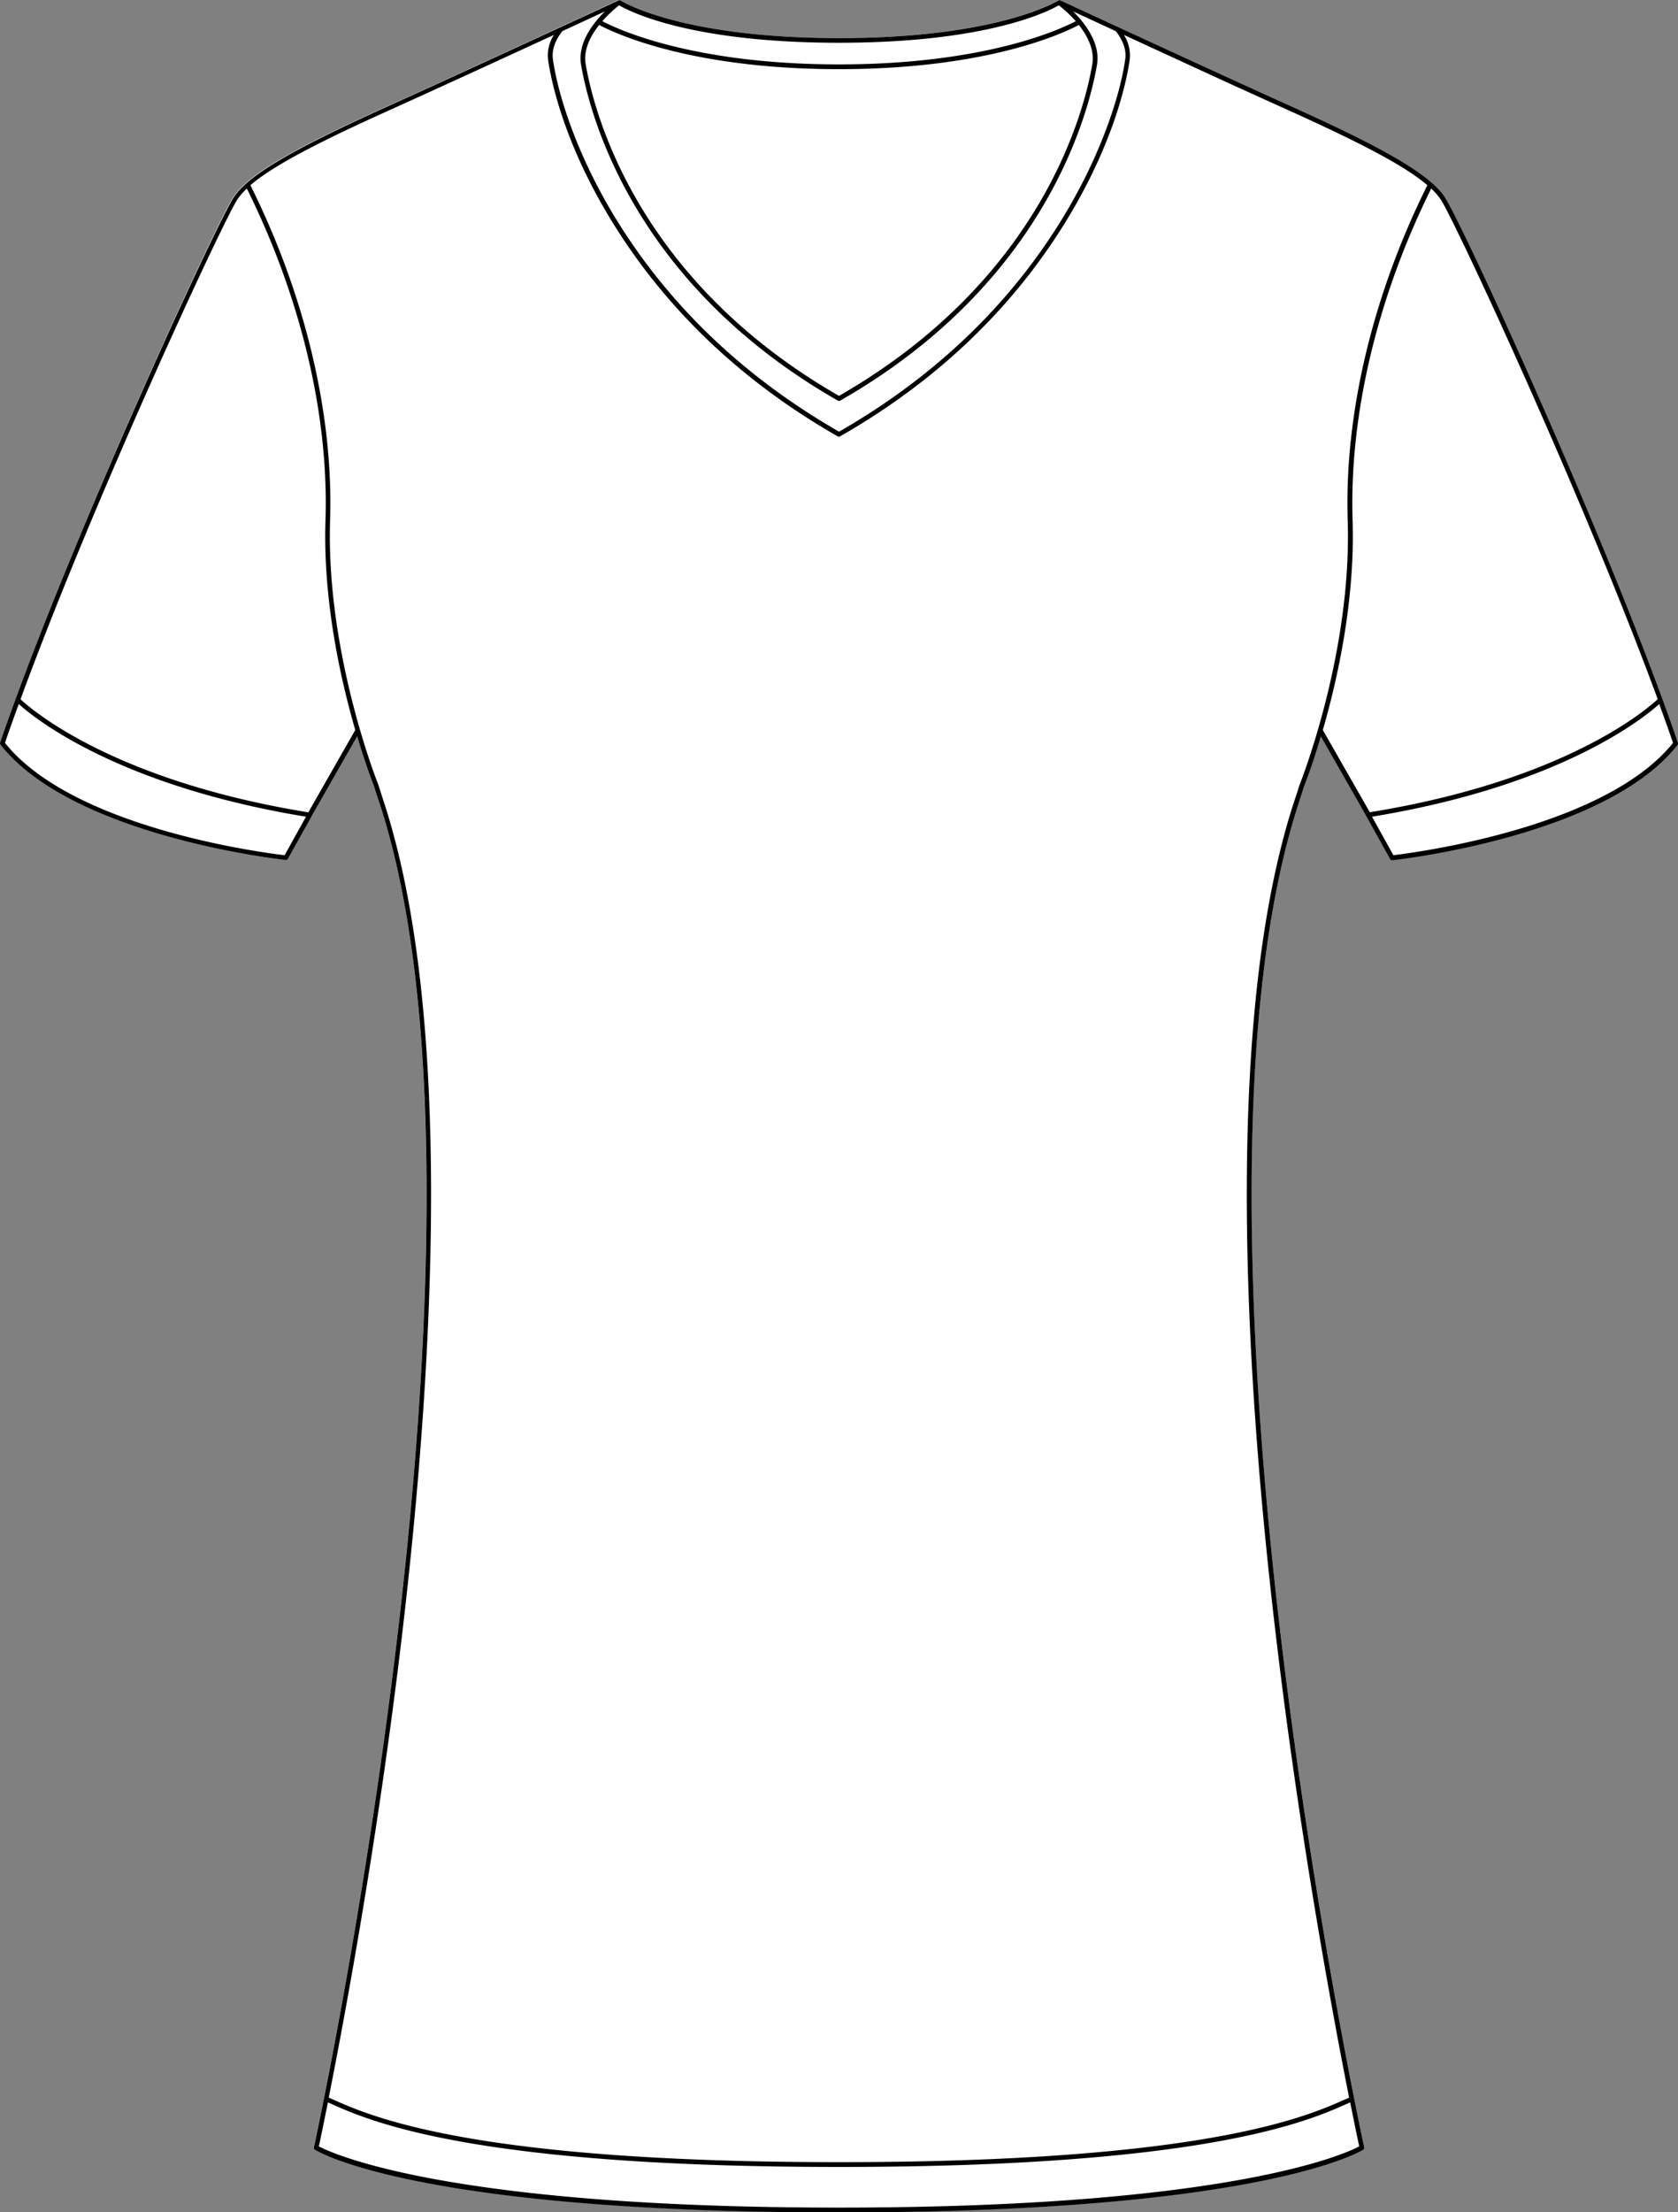 <svg xmlns="http://www.w3.org/2000/svg" viewBox="0 0 634.25 835.55"><rect x="0" y="0" width="634.25" height="835.55" fill="#808080" stroke="none"/><defs><style>.cls-1{fill:#fff;}</style></defs><g id="Layer_2" data-name="Layer 2"><g id="Layer_1-2" data-name="Layer 1"><path class="cls-1" d="M634.2,280.43a.86.86,0,0,1-.14.83c-27.4,34.84-107,43.45-107.78,43.53h-.1a.9.9,0,0,1-.77-.46L515.25,306l-16-28c-3.46,11.63-6.35,18.83-6.42,19-.62,2-1.27,4.05-1.94,6.11-26.67,81.45-18.54,215.14-7,313,12.5,106,31.55,193.91,31.74,194.78a.88.88,0,0,1-.4.94c-1.56,1-40.07,23.68-198.09,23.68h0c-158,0-196.53-22.71-198.09-23.68a.88.88,0,0,1-.4-.94c.19-.87,19.25-88.75,31.74-194.78,11.52-97.81,19.65-231.5-7-312.95-.67-2.06-1.32-4.11-2-6.18-.07-.16-2.94-7.34-6.4-18.94l-17.16,30.07,0,.06-9,16.13a.89.89,0,0,1-.77.46H108c-.8-.08-80.38-8.69-107.79-43.53a.89.89,0,0,1-.14-.83C1.54,276,3.51,270.5,5.9,264c26.88-73.38,76-180,82.33-189.61s27.54-20.49,59.78-35c30.63-13.82,85-39,85.58-39.26a.34.34,0,0,1,.14,0h0a.76.76,0,0,1,.3,0h.06a1.06,1.06,0,0,1,.25.09l.05,0h0c.22.14,22.49,14.18,82.67,14.18h0c60.19,0,82.45-14,82.67-14.18h0l0,0a1.06,1.06,0,0,1,.25-.09h.06a.76.76,0,0,1,.3,0h0a.44.44,0,0,1,.15.05c.54.25,54.94,25.44,85.57,39.26,32.25,14.55,53.5,25.49,59.78,35S601.47,190.61,628.36,264C630.75,270.5,632.72,276,634.2,280.43Z"/><path d="M634.2,280.43c-1.48-4.4-3.45-9.93-5.84-16.43-26.89-73.39-76-180.06-82.34-189.62s-27.53-20.49-59.78-35c-30.63-13.82-85-39-85.57-39.26a.44.44,0,0,0-.15,0h0a.76.76,0,0,0-.3,0h-.06a1.06,1.06,0,0,0-.25.09l0,0h0c-.22.14-22.48,14.18-82.67,14.18h0c-60.18,0-82.45-14-82.67-14.18h0l-.05,0a1.06,1.06,0,0,0-.25-.09h-.06a.76.76,0,0,0-.3,0h0a.34.34,0,0,0-.14.05c-.55.25-55,25.44-85.58,39.26-32.24,14.55-53.49,25.49-59.78,35S32.78,190.61,5.9,264c-2.39,6.51-4.36,12-5.85,16.44a.89.89,0,0,0,.14.83c27.41,34.84,107,43.45,107.79,43.53h.09a.89.89,0,0,0,.77-.46l9-16.13,0-.06L135,278.08c3.46,11.6,6.33,18.78,6.4,18.94.64,2.07,1.29,4.12,2,6.18,26.67,81.45,18.54,215.14,7,313-12.49,106-31.55,193.91-31.74,194.78a.88.88,0,0,0,.4.94c1.56,1,40.07,23.68,198.09,23.68h0c158,0,196.53-22.71,198.09-23.68a.88.88,0,0,0,.4-.94c-.19-.87-19.24-88.75-31.74-194.78-11.52-97.81-19.65-231.5,7-312.95.67-2.06,1.32-4.11,1.94-6.11.07-.19,3-7.39,6.42-19l16,28,10.16,18.3a.9.9,0,0,0,.77.46h.1c.8-.08,80.38-8.69,107.78-43.53A.86.86,0,0,0,634.2,280.43ZM234,2c3.73,2.19,26.66,14.15,83.1,14.15h0c56.44,0,79.37-12,83.1-14.15A48.15,48.15,0,0,1,406.62,8c-5.29,2.8-33.71,16.32-89.48,16.32h0c-55.77,0-84.18-13.52-89.48-16.32A48.15,48.15,0,0,1,234,2ZM407.78,9.42c3.24,4.1,6,9.38,5.1,14.8-3.14,18.33-19.33,81.46-95.75,125.3-76.43-43.84-92.62-107-95.76-125.3-.93-5.42,1.86-10.7,5.11-14.8,4.64,2.51,33.4,16.7,90.63,16.7h0C374.37,26.12,403.13,11.93,407.78,9.42ZM228.64,4.32c-4.53,4.47-10.41,12-9,20.19,3.19,18.57,19.59,82.57,97.06,126.8a.88.88,0,0,0,.44.12s0,0,0,0a.88.88,0,0,0,.44-.12C395,107.08,411.45,43.08,414.63,24.51c1.4-8.15-4.49-15.72-9-20.19l16.1,7.43c2.86,3.62,4.07,7.22,3.58,10.69-2,14.08-9.73,38-25.46,62.82-20,31.65-47.87,57.81-82.7,77.78-34.84-20-62.67-46.13-82.71-77.78C218.69,60.42,211,36.52,209,22.44c-.49-3.47.72-7.07,3.58-10.69ZM107.58,323c-7.24-.84-79.72-10-105.7-42.42,1.37-4,3.12-9,5.22-14.67,5.8,5.24,37.31,30.89,108.56,42.54Zm9.87-17.78-.88,1.59c-74.13-12-105-39.16-108.81-42.7C35.84,187.56,84.41,83.4,89.71,75.36a23.35,23.35,0,0,1,3.6-4.14c20.43,41.17,31,85.58,29.72,125.19-1,30.3,5.69,60.1,11.25,79.31ZM513.76,810.66c-5.16,2.73-48.88,23.11-196.62,23.11h0c-147.52,0-191.43-20.39-196.62-23.11.4-1.85,1.63-7.64,3.42-16.63l1.1.49c14.64,6.54,53.52,23.9,192.1,23.9h0c138.58,0,177.46-17.36,192.1-23.9l1.1-.49C512.14,803,513.36,808.81,513.76,810.66ZM491.18,296.49c-.64,2.07-1.29,4.11-2,6.16-26.77,81.76-18.63,215.73-7.08,313.72,9.06,77,21.58,144.34,27.85,175.91a.61.61,0,0,0-.13,0l-1.34.6c-14.55,6.49-53.18,23.73-191.38,23.73h0c-138.2,0-176.83-17.24-191.37-23.73l-1.35-.6a.61.61,0,0,0-.13,0c6.27-31.56,18.79-98.95,27.85-175.91,11.55-98,19.69-232-7.08-313.72-.67-2-1.32-4.09-2-6.23-.2-.49-19.86-49.56-18.25-100,1.28-40-9.42-84.93-30.12-126.48,9.37-8,28.11-17.33,54.06-29,17.3-7.81,42.17-19.24,60.65-27.76a14.38,14.38,0,0,0-2.18,9.49c1,6.92,5.73,32,25.72,63.52,20.27,32,48.45,58.47,83.75,78.62a.88.88,0,0,0,.44.12h0a.88.88,0,0,0,.43-.12c35.3-20.15,63.48-46.6,83.76-78.62,20-31.56,24.73-56.6,25.71-63.52a14.38,14.38,0,0,0-2.18-9.49c18.48,8.52,43.35,20,60.65,27.76,25.95,11.7,44.69,21,54.06,29-20.7,41.55-31.39,86.44-30.12,126.48C511.06,246.86,491.4,295.93,491.18,296.49ZM500,275.72c5.57-19.23,12.22-49,11.25-79.31-1.26-39.61,9.29-84,29.72-125.19a23.86,23.86,0,0,1,3.61,4.14c5.29,8,53.86,112.2,82,188.71-3.76,3.54-34.68,30.7-108.82,42.7ZM526.67,323l-8.07-14.55c71.25-11.65,102.75-37.31,108.56-42.54,2.09,5.72,3.85,10.66,5.21,14.67C606.39,312.93,533.91,322.12,526.67,323Z"/></g></g></svg>